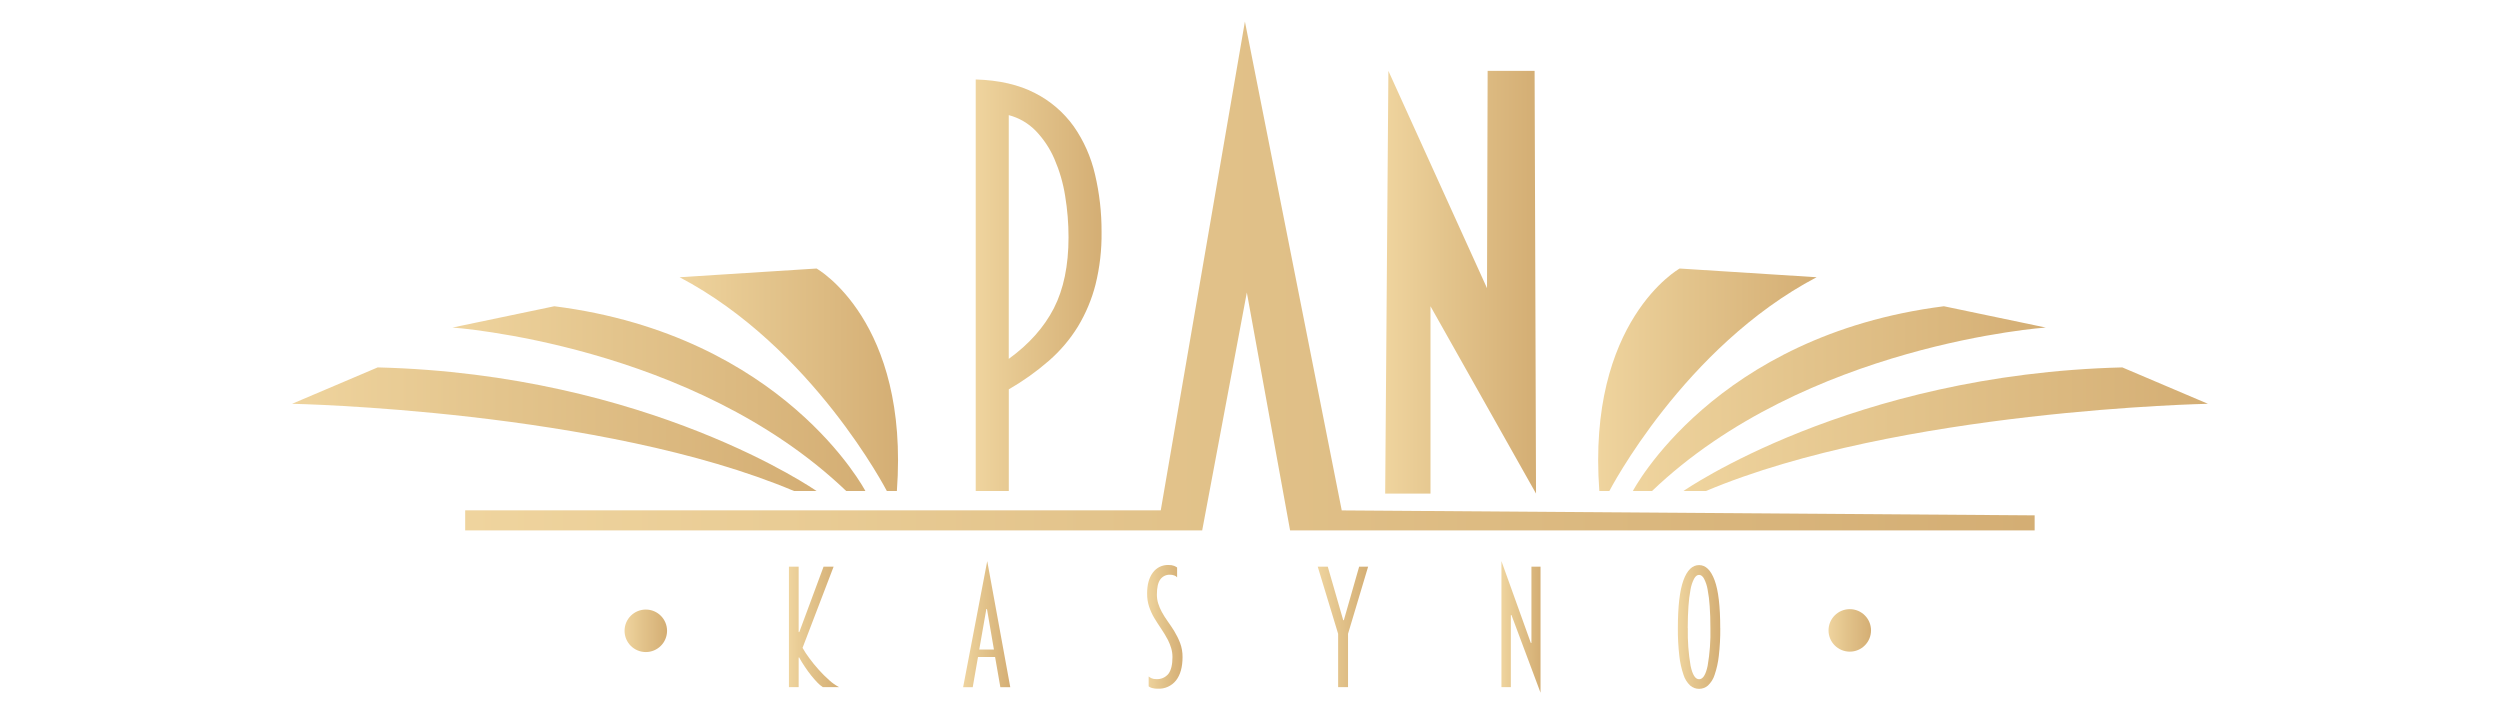 <?xml version="1.0" encoding="UTF-8"?>
<svg id="pan_kasyno" data-name="pan kasyno" xmlns="http://www.w3.org/2000/svg" width="560" height="160" xmlns:xlink="http://www.w3.org/1999/xlink" viewBox="0 0 560 160">
  <defs>
    <style>
      .cls-1 {
        fill: url(#linear-gradient);
      }

      .cls-1, .cls-2, .cls-3, .cls-4, .cls-5, .cls-6, .cls-7, .cls-8, .cls-9, .cls-10, .cls-11, .cls-12, .cls-13, .cls-14, .cls-15, .cls-16, .cls-17 {
        stroke-width: 0px;
      }

      .cls-2 {
        fill: url(#linear-gradient-11);
      }

      .cls-3 {
        fill: url(#linear-gradient-12);
      }

      .cls-4 {
        fill: url(#linear-gradient-13);
      }

      .cls-5 {
        fill: url(#linear-gradient-10);
      }

      .cls-6 {
        fill: url(#linear-gradient-17);
      }

      .cls-7 {
        fill: url(#linear-gradient-16);
      }

      .cls-8 {
        fill: url(#linear-gradient-15);
      }

      .cls-9 {
        fill: url(#linear-gradient-14);
      }

      .cls-10 {
        fill: url(#linear-gradient-4);
      }

      .cls-11 {
        fill: url(#linear-gradient-2);
      }

      .cls-12 {
        fill: url(#linear-gradient-3);
      }

      .cls-13 {
        fill: url(#linear-gradient-8);
      }

      .cls-14 {
        fill: url(#linear-gradient-9);
      }

      .cls-15 {
        fill: url(#linear-gradient-7);
      }

      .cls-16 {
        fill: url(#linear-gradient-5);
      }

      .cls-17 {
        fill: url(#linear-gradient-6);
      }
    </style>
    <linearGradient id="linear-gradient" x1="91.42" y1="5.25" x2="208.9" y2="5.25" gradientTransform="translate(-25.99 101.4) scale(1 -1)" gradientUnits="userSpaceOnUse">
      <stop offset="0" stop-color="#efd49e"/>
      <stop offset=".4" stop-color="#e3c48c"/>
      <stop offset="1" stop-color="#d4ae74"/>
    </linearGradient>
    <linearGradient id="linear-gradient-2" x1="127.35" y1="12.1" x2="219.85" y2="12.1" xlink:href="#linear-gradient"/>
    <linearGradient id="linear-gradient-3" x1="178.22" y1="16.33" x2="227.15" y2="16.33" xlink:href="#linear-gradient"/>
    <linearGradient id="linear-gradient-4" x1="383.99" y1="16.33" x2="432.92" y2="16.33" xlink:href="#linear-gradient"/>
    <linearGradient id="linear-gradient-5" x1="391.76" y1="12.1" x2="484.25" y2="12.1" xlink:href="#linear-gradient"/>
    <linearGradient id="linear-gradient-6" x1="403.09" y1="5.25" x2="520.57" y2="5.25" xlink:href="#linear-gradient"/>
    <linearGradient id="linear-gradient-7" x1="104.2" y1="100.18" x2="455.76" y2="100.18" gradientTransform="translate(0 162) scale(1 -1)" xlink:href="#linear-gradient"/>
    <linearGradient id="linear-gradient-8" x1="310.28" y1="98.78" x2="344.07" y2="98.78" gradientTransform="translate(0 162) scale(1 -1)" xlink:href="#linear-gradient"/>
    <linearGradient id="linear-gradient-9" x1="139.9" y1="20.7" x2="149.42" y2="20.7" gradientTransform="translate(0 162) scale(1 -1)" xlink:href="#linear-gradient"/>
    <linearGradient id="linear-gradient-10" x1="409.59" y1="20.79" x2="419.11" y2="20.79" gradientTransform="translate(0 162) scale(1 -1)" xlink:href="#linear-gradient"/>
    <linearGradient id="linear-gradient-11" x1="202.71" y1="-39.03" x2="213.94" y2="-39.03" xlink:href="#linear-gradient"/>
    <linearGradient id="linear-gradient-12" x1="241.74" y1="-38.41" x2="252.31" y2="-38.41" xlink:href="#linear-gradient"/>
    <linearGradient id="linear-gradient-13" x1="282.95" y1="-39.01" x2="290.88" y2="-39.01" xlink:href="#linear-gradient"/>
    <linearGradient id="linear-gradient-14" x1="321.16" y1="-39.03" x2="332.45" y2="-39.03" xlink:href="#linear-gradient"/>
    <linearGradient id="linear-gradient-15" x1="362.32" y1="-39.03" x2="371.08" y2="-39.03" xlink:href="#linear-gradient"/>
    <linearGradient id="linear-gradient-16" x1="401.84" y1="-39.05" x2="411.34" y2="-39.05" xlink:href="#linear-gradient"/>
    <linearGradient id="linear-gradient-17" x1="244.55" y1="37.51" x2="272.74" y2="37.51" xlink:href="#linear-gradient"/>
  </defs>
  <path class="cls-1" d="M65.43,90.45s69.38,1.36,112.44,19.54h5.04s-37.46-26.17-98.31-27.69l-19.17,8.15Z"/>
  <path class="cls-11" d="M189.56,109.99h4.29s-18.22-34.86-69.68-41.39l-22.81,4.77s53.78,3.71,88.2,36.62Z"/>
  <path class="cls-12" d="M152.23,62.1l30.68-1.95s20.8,11.64,17.99,49.83h-2.25s-16.68-32.25-46.42-47.88Z"/>
  <path class="cls-10" d="M406.92,62.1l-30.68-1.95s-20.8,11.64-17.99,49.83h2.25s16.68-32.25,46.42-47.88Z"/>
  <path class="cls-16" d="M370.05,109.99h-4.29s18.22-34.86,69.68-41.39l22.81,4.77s-53.78,3.71-88.2,36.62Z"/>
  <path class="cls-17" d="M494.57,90.45s-69.38,1.36-112.44,19.54h-5.04s37.46-26.17,98.31-27.69l19.17,8.15"/>
  <polygon class="cls-15" points="278.86 4.83 260.01 114.31 104.2 114.31 104.2 118.81 269.29 118.81 279.29 65.52 288.98 118.81 455.76 118.81 455.76 115.44 300.55 114.33 278.86 4.83"/>
  <polygon class="cls-13" points="311 15.88 310.28 110.56 320.43 110.56 320.43 68.6 344.07 110.56 343.75 15.88 333.23 15.88 333.09 64.55 311 15.88"/>
  <circle class="cls-14" cx="144.66" cy="141.3" r="4.76"/>
  <circle class="cls-5" cx="414.35" cy="141.21" r="4.76"/>
  <path class="cls-2" d="M184.31,153.92c-.45-.3-.86-.65-1.23-1.04-.49-.51-.95-1.04-1.39-1.59-.47-.6-.95-1.25-1.42-1.96-.47-.7-.91-1.41-1.3-2.13l-.07.17v6.55h-2.18v-26.99h2.18v14.66h.14l5.44-14.66h2.25l-6.96,18.19c.45.8.96,1.57,1.51,2.3.64.87,1.33,1.73,2.1,2.58.73.82,1.51,1.61,2.34,2.34.67.62,1.43,1.15,2.23,1.58h-3.64Z"/>
  <path class="cls-3" d="M222.92,147.17h-3.85l-1.18,6.76h-2.15l5.4-28.24,5.16,28.24h-2.22l-1.18-6.76ZM219.35,145.5h3.29l-1.56-9.08h-.14l-1.59,9.08Z"/>
  <path class="cls-4" d="M257.3,151.53c.2.16.41.29.64.4.32.14.67.2,1.02.19,1.07.09,2.12-.37,2.79-1.21.59-.81.88-2.06.88-3.74,0-.66-.09-1.32-.28-1.96-.19-.64-.43-1.26-.73-1.85-.46-.87-.97-1.72-1.52-2.53-.55-.81-1.07-1.62-1.56-2.43-.47-.8-.85-1.64-1.14-2.51-.31-.94-.46-1.93-.45-2.93,0-1.99.43-3.55,1.28-4.69.82-1.13,2.14-1.77,3.53-1.71.42-.02.84.05,1.23.19.24.1.46.22.68.36v2.22c-.16-.2-.38-.34-.62-.42-.31-.12-.64-.18-.97-.17-.86-.04-1.68.36-2.18,1.06-.51.71-.76,1.84-.76,3.41,0,.68.1,1.36.31,2.01.21.65.47,1.27.8,1.87.4.73.85,1.44,1.33,2.11.5.69.98,1.41,1.44,2.15.52.86.97,1.76,1.33,2.7.37,1,.55,2.05.54,3.12,0,2.26-.49,4.01-1.46,5.25-.99,1.25-2.53,1.94-4.12,1.85-.43.01-.86-.04-1.28-.16-.26-.07-.51-.2-.73-.36v-2.22Z"/>
  <path class="cls-9" d="M299.74,153.92v-11.95l-4.57-15.04h2.25l3.46,11.99h.14l3.43-11.99h2.01l-4.5,15.04v11.95h-2.22Z"/>
  <path class="cls-8" d="M338.57,137.78h-.14v16.14h-2.11v-28.24l6.58,18.33h.14v-17.08h2.04v28.24l-6.51-17.39Z"/>
  <path class="cls-7" d="M385.34,140.69c.02,2.09-.09,4.18-.33,6.25-.16,1.44-.47,2.86-.94,4.23-.28.91-.8,1.73-1.49,2.39-1.14.99-2.84.99-3.98,0-.69-.66-1.21-1.48-1.49-2.39-.47-1.37-.78-2.79-.94-4.23-.24-2.08-.35-4.16-.33-6.25,0-4.87.42-8.44,1.25-10.71s2-3.4,3.5-3.4c1.48,0,2.64,1.13,3.48,3.4.84,2.26,1.26,5.83,1.26,10.71ZM378.07,140.69c-.06,2.83.14,5.66.62,8.45.42,2.01,1.05,3.01,1.91,3.01.85,0,1.49-1,1.91-3.01.48-2.79.69-5.62.62-8.45,0-1.8-.05-3.44-.16-4.9-.08-1.26-.23-2.52-.47-3.76-.14-.84-.41-1.65-.8-2.41-.32-.57-.69-.85-1.11-.85-.42,0-.79.28-1.11.85-.39.76-.66,1.57-.8,2.41-.23,1.24-.39,2.5-.47,3.76-.1,1.47-.16,3.1-.16,4.9Z"/>
  <path class="cls-6" d="M225.96,109.99h-7.4V17.8c5.24.16,9.67,1.18,13.27,3.05,3.45,1.75,6.43,4.31,8.69,7.46,2.26,3.24,3.87,6.89,4.76,10.75,1,4.23,1.49,8.57,1.47,12.92.05,3.96-.4,7.9-1.35,11.74-.84,3.31-2.17,6.47-3.93,9.4-1.77,2.88-3.97,5.47-6.52,7.69-2.78,2.42-5.79,4.56-8.98,6.4v22.78ZM225.96,80.39c4.54-3.29,7.91-7.07,10.1-11.33,2.19-4.27,3.29-9.57,3.29-15.91,0-3.11-.25-6.21-.76-9.28-.45-2.85-1.26-5.63-2.41-8.28-1-2.33-2.42-4.45-4.17-6.28-1.66-1.7-3.75-2.92-6.05-3.52v54.61Z"/>
</svg>